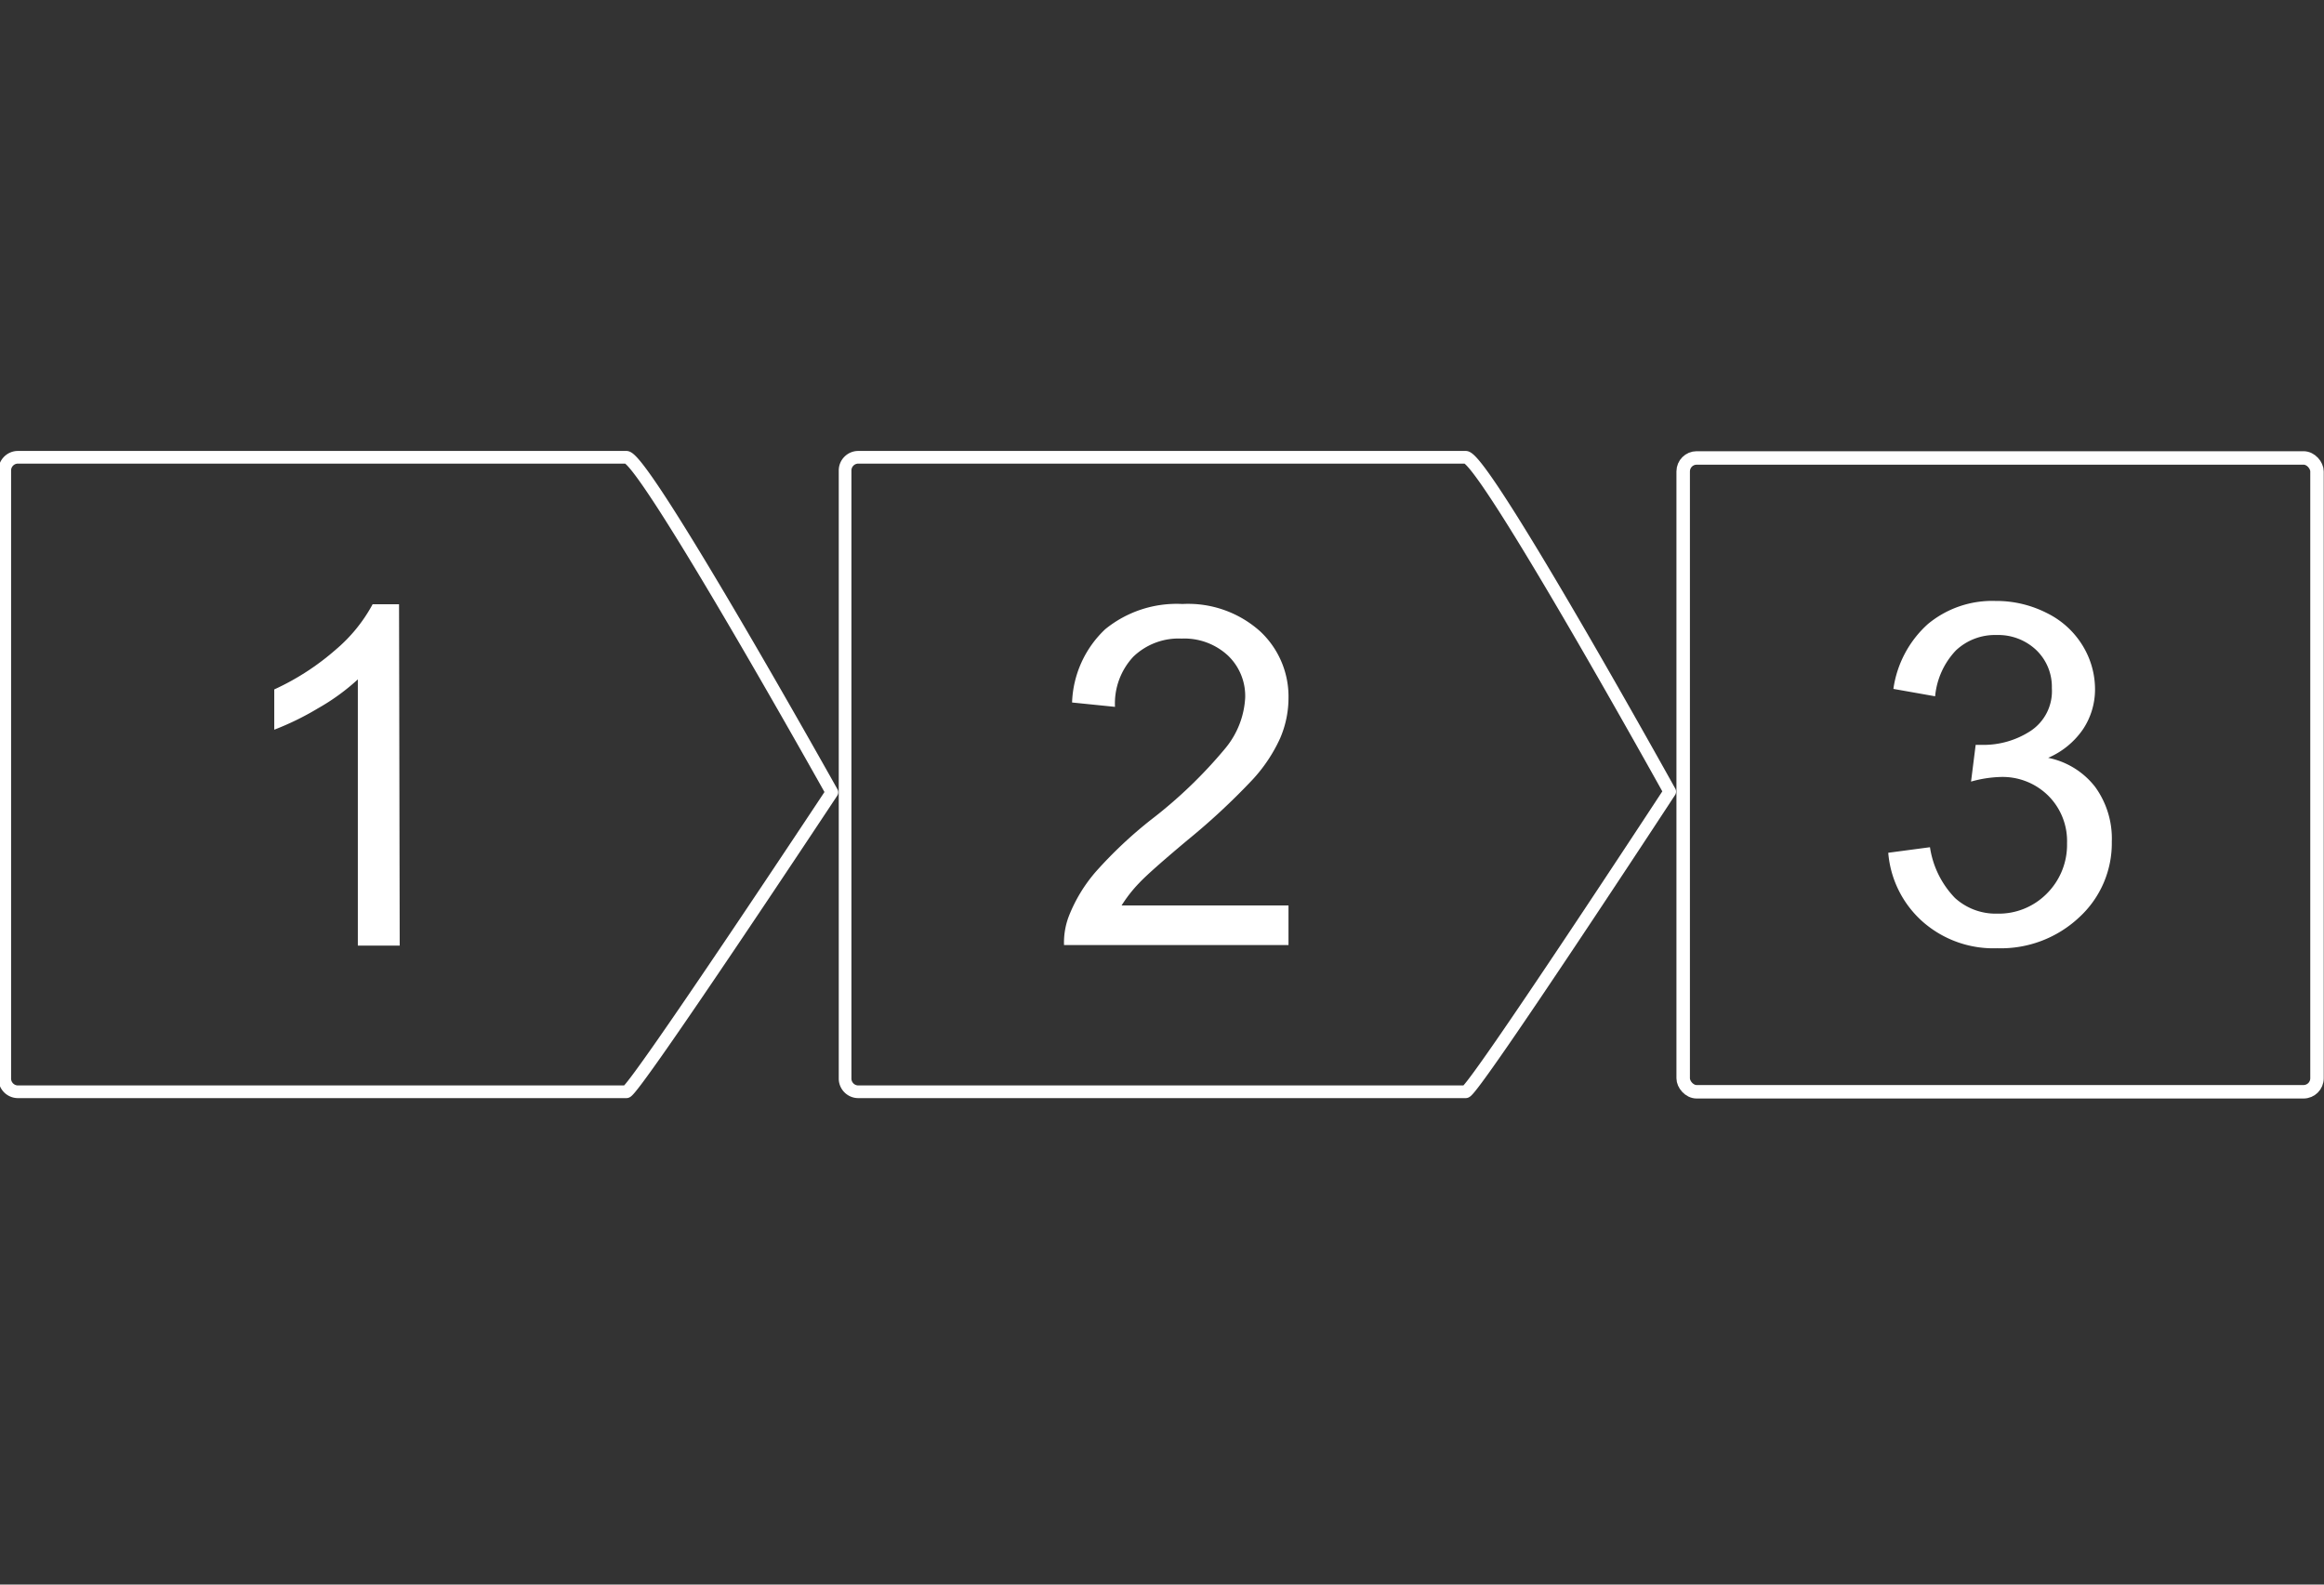 <svg id="レイヤー_1" data-name="レイヤー 1" xmlns="http://www.w3.org/2000/svg" viewBox="0 0 176 120"><rect x="0" y="0" width="176" height="120" fill="#333333" stroke="none"/><defs><style>.cls-1{fill:#fff;}.cls-2,.cls-3{fill:none;stroke:#fff;}.cls-2{stroke-linejoin:round;stroke-width:0.96px;}.cls-3{stroke-miterlimit:10;stroke-width:1.02px;}</style></defs><title>アートボード 1</title><path class="cls-1" d="M30.27,71.61H27.1V51.45a16.35,16.35,0,0,1-3,2.18,21.25,21.25,0,0,1-3.33,1.63V52.21a19.11,19.11,0,0,0,4.64-3,11.89,11.89,0,0,0,2.81-3.45h2Z"/><path class="cls-1" d="M97.58,68.57v3h-17a5.6,5.6,0,0,1,.37-2.2A11.62,11.62,0,0,1,83,66a32.7,32.7,0,0,1,4.14-3.9,35.09,35.09,0,0,0,5.68-5.46,6.54,6.54,0,0,0,1.48-3.81A4.23,4.23,0,0,0,93,49.65a4.85,4.85,0,0,0-3.51-1.29,4.94,4.94,0,0,0-3.66,1.37,5.19,5.19,0,0,0-1.39,3.8l-3.25-.33a8,8,0,0,1,2.51-5.55,8.57,8.57,0,0,1,5.85-1.91,8.17,8.17,0,0,1,5.87,2.06,6.75,6.75,0,0,1,2.16,5.1,7.73,7.73,0,0,1-.63,3,11.8,11.8,0,0,1-2.1,3.15,51.21,51.21,0,0,1-4.88,4.54Q87.09,66,86.28,66.86a10.4,10.4,0,0,0-1.34,1.71Z"/><path class="cls-1" d="M143,64.58l3.16-.42A7,7,0,0,0,148.05,68a4.58,4.58,0,0,0,3.19,1.19A5.11,5.11,0,0,0,155,67.68a5.22,5.22,0,0,0,1.54-3.83,4.85,4.85,0,0,0-1.42-3.59,4.92,4.92,0,0,0-3.62-1.42,9.08,9.08,0,0,0-2.23.35l.35-2.78.51,0a6.52,6.52,0,0,0,3.64-1.05,3.61,3.61,0,0,0,1.62-3.25,3.85,3.85,0,0,0-1.18-2.88,4.18,4.18,0,0,0-3-1.14,4.31,4.31,0,0,0-3.08,1.16,5.82,5.82,0,0,0-1.58,3.48l-3.16-.56A8.13,8.13,0,0,1,146,47.26a7.62,7.62,0,0,1,5.12-1.75,8.43,8.43,0,0,1,3.88.91,6.55,6.55,0,0,1,2.72,2.47,6.34,6.34,0,0,1,.94,3.32,5.44,5.44,0,0,1-.9,3,6.12,6.12,0,0,1-2.65,2.18,6,6,0,0,1,3.55,2.19,6.66,6.66,0,0,1,1.27,4.16,7.61,7.61,0,0,1-2.46,5.72,8.66,8.66,0,0,1-6.22,2.35,8.1,8.1,0,0,1-5.63-2A7.82,7.82,0,0,1,143,64.58Z"/><path class="cls-2" d="M47.44,82.68H1.36a1,1,0,0,1-1-1V35.63a1,1,0,0,1,1-1H47.44C48.84,34.68,63,60,63,60S48,82.68,47.44,82.68Z"/><path class="cls-2" d="M111,82.68H65a1,1,0,0,1-1-1V35.63a1,1,0,0,1,1-1H111c1.4,0,15.45,25.32,15.45,25.32S111.57,82.68,111,82.68Z"/><rect class="cls-3" x="127.47" y="34.68" width="48" height="48" rx="1.02" ry="1.02"/></svg>